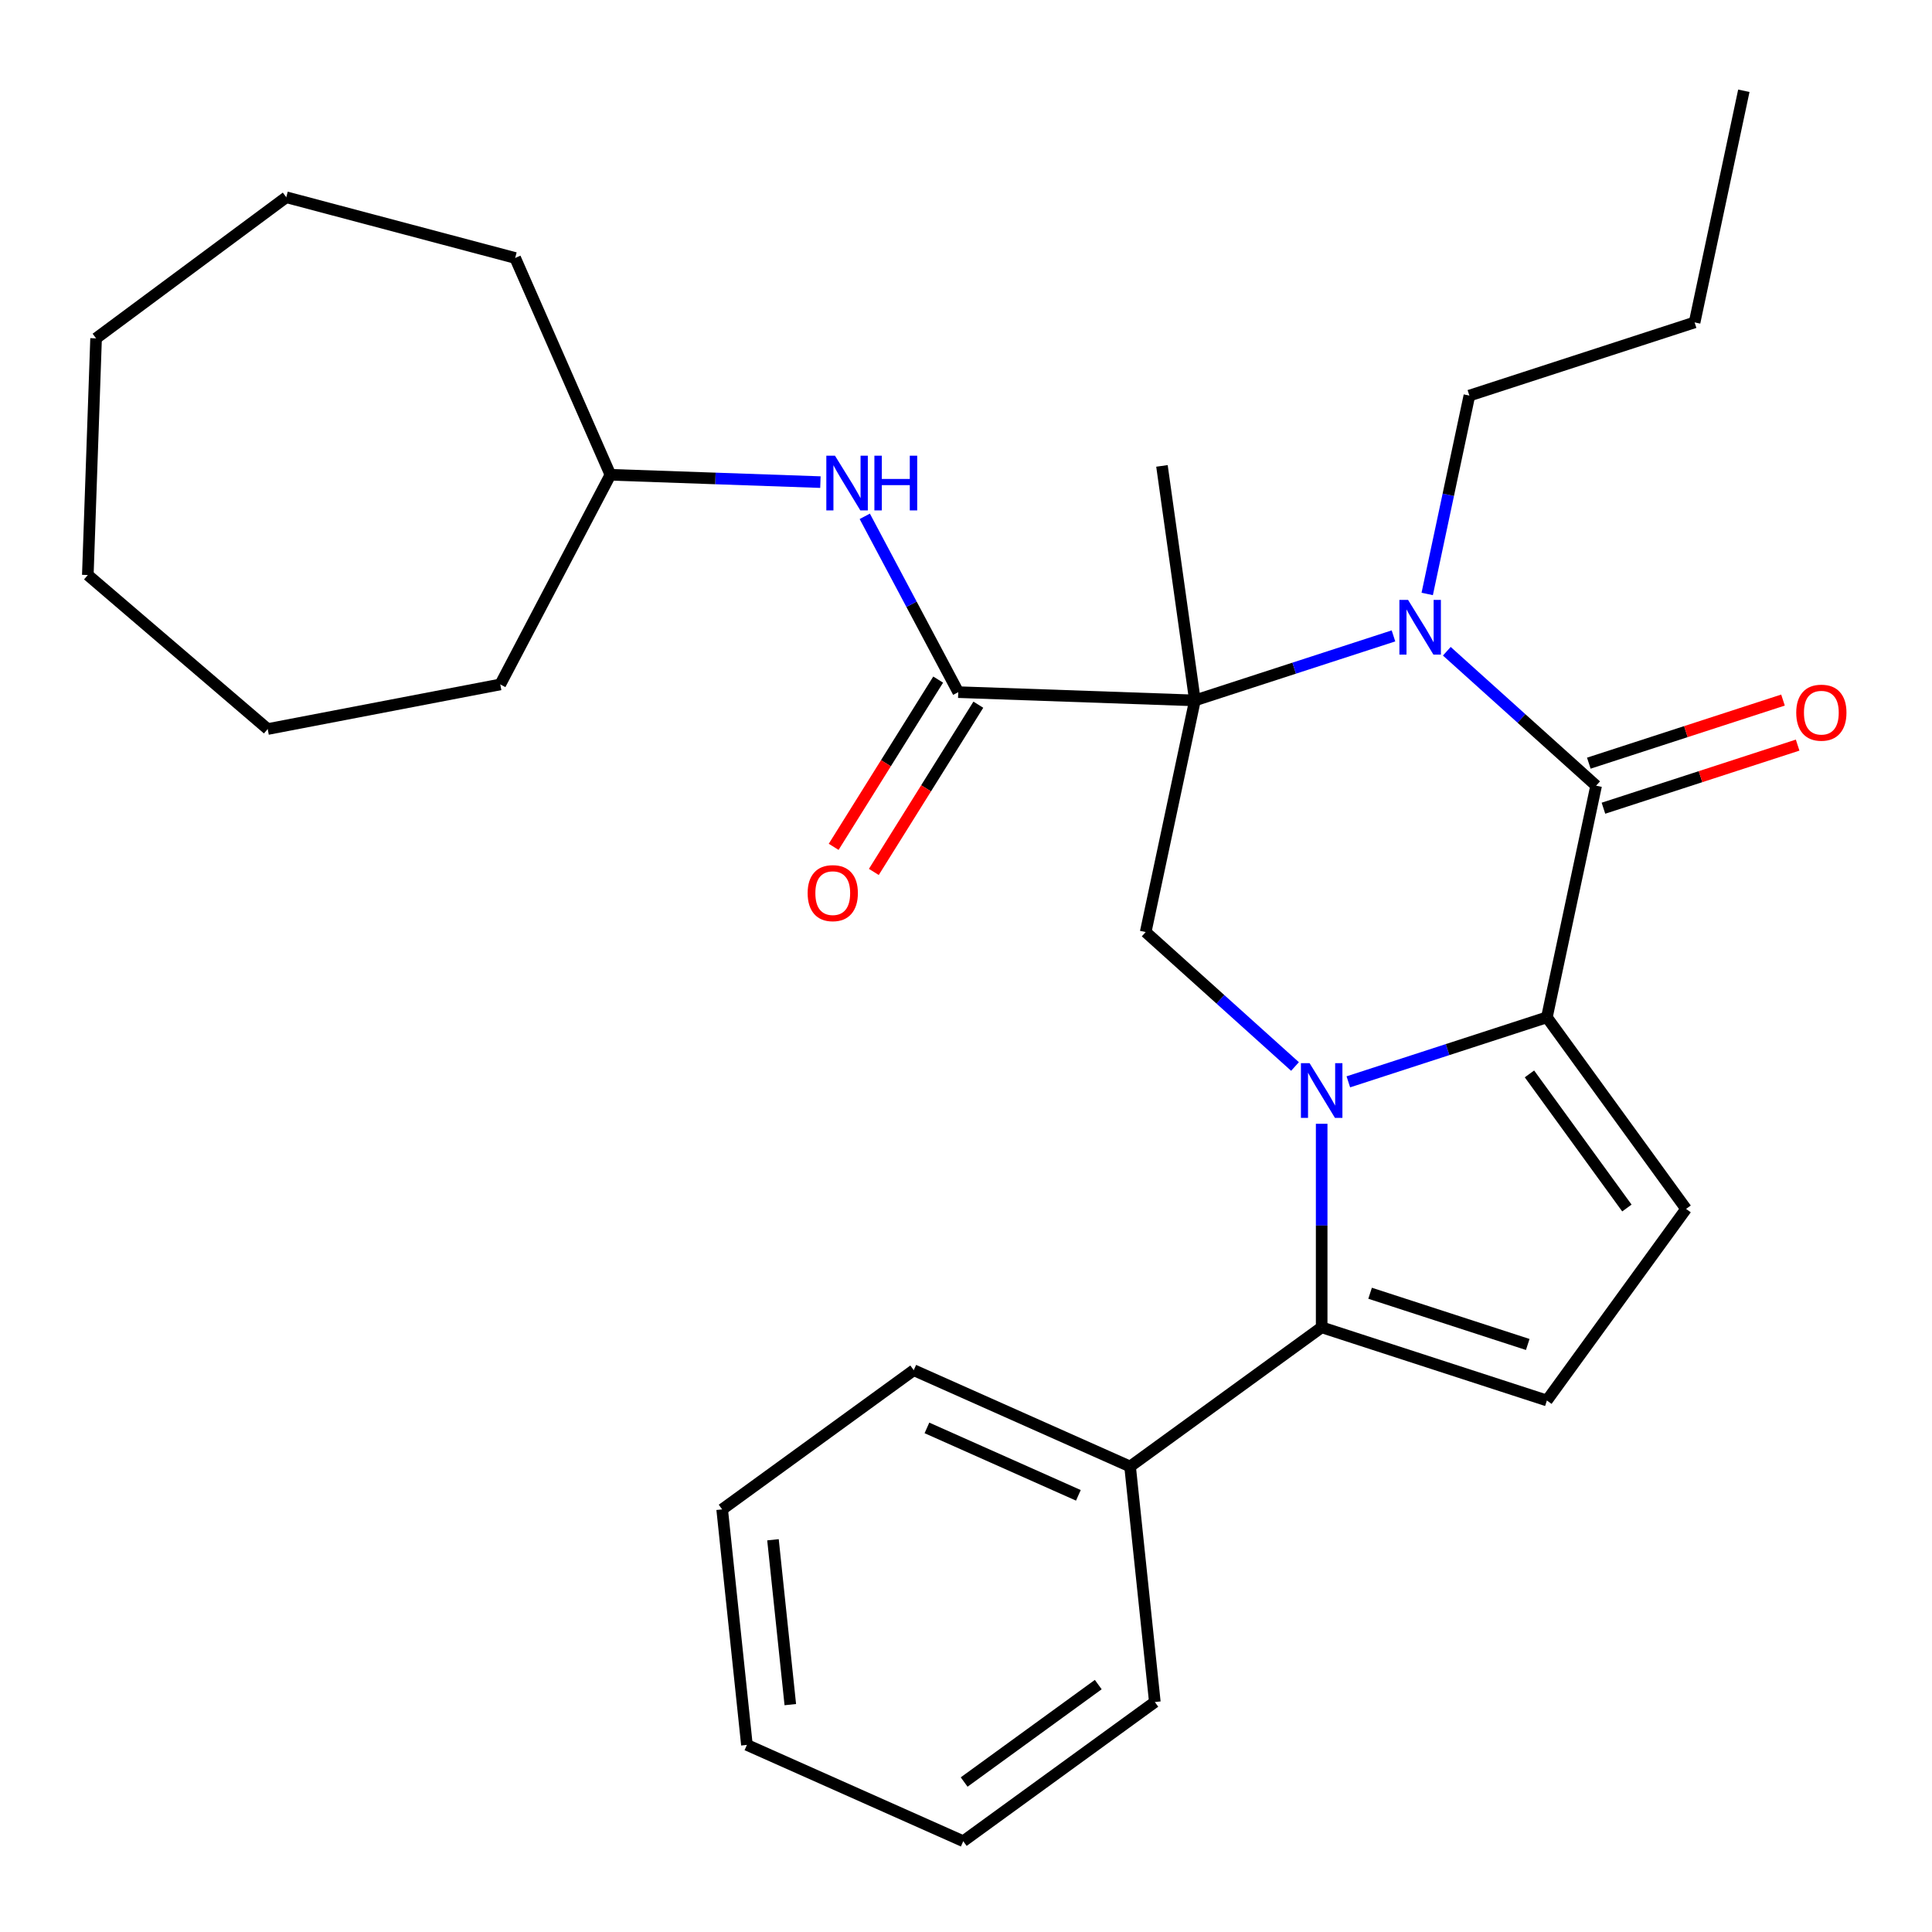 <?xml version='1.0' encoding='iso-8859-1'?>
<svg version='1.1' baseProfile='full'
              xmlns='http://www.w3.org/2000/svg'
                      xmlns:rdkit='http://www.rdkit.org/xml'
                      xmlns:xlink='http://www.w3.org/1999/xlink'
                  xml:space='preserve'
width='1000px' height='1000px' viewBox='0 0 1000 1000'>
<!-- END OF HEADER -->
<rect style='opacity:1.0;fill:#FFFFFF;stroke:none' width='1000' height='1000' x='0' y='0'> </rect>
<path class='bond-1' d='M 697.898,559.959 L 749.284,543.263' style='fill:none;fill-rule:evenodd;stroke:#0000FF;stroke-width:6px;stroke-linecap:butt;stroke-linejoin:miter;stroke-opacity:1' />
<path class='bond-1' d='M 749.284,543.263 L 800.669,526.567' style='fill:none;fill-rule:evenodd;stroke:#000000;stroke-width:6px;stroke-linecap:butt;stroke-linejoin:miter;stroke-opacity:1' />
<path class='bond-4' d='M 684.094,581.668 L 684.094,634.343' style='fill:none;fill-rule:evenodd;stroke:#0000FF;stroke-width:6px;stroke-linecap:butt;stroke-linejoin:miter;stroke-opacity:1' />
<path class='bond-4' d='M 684.094,634.343 L 684.094,687.018' style='fill:none;fill-rule:evenodd;stroke:#000000;stroke-width:6px;stroke-linecap:butt;stroke-linejoin:miter;stroke-opacity:1' />
<path class='bond-6' d='M 670.29,552.015 L 631.647,517.22' style='fill:none;fill-rule:evenodd;stroke:#0000FF;stroke-width:6px;stroke-linecap:butt;stroke-linejoin:miter;stroke-opacity:1' />
<path class='bond-6' d='M 631.647,517.22 L 593.004,482.426' style='fill:none;fill-rule:evenodd;stroke:#000000;stroke-width:6px;stroke-linecap:butt;stroke-linejoin:miter;stroke-opacity:1' />
<path class='bond-0' d='M 618.488,362.531 L 593.004,482.426' style='fill:none;fill-rule:evenodd;stroke:#000000;stroke-width:6px;stroke-linecap:butt;stroke-linejoin:miter;stroke-opacity:1' />
<path class='bond-2' d='M 618.488,362.531 L 669.874,345.835' style='fill:none;fill-rule:evenodd;stroke:#000000;stroke-width:6px;stroke-linecap:butt;stroke-linejoin:miter;stroke-opacity:1' />
<path class='bond-2' d='M 669.874,345.835 L 721.259,329.139' style='fill:none;fill-rule:evenodd;stroke:#0000FF;stroke-width:6px;stroke-linecap:butt;stroke-linejoin:miter;stroke-opacity:1' />
<path class='bond-5' d='M 618.488,362.531 L 495.989,358.253' style='fill:none;fill-rule:evenodd;stroke:#000000;stroke-width:6px;stroke-linecap:butt;stroke-linejoin:miter;stroke-opacity:1' />
<path class='bond-13' d='M 618.488,362.531 L 601.43,241.15' style='fill:none;fill-rule:evenodd;stroke:#000000;stroke-width:6px;stroke-linecap:butt;stroke-linejoin:miter;stroke-opacity:1' />
<path class='bond-3' d='M 800.669,526.567 L 826.153,406.671' style='fill:none;fill-rule:evenodd;stroke:#000000;stroke-width:6px;stroke-linecap:butt;stroke-linejoin:miter;stroke-opacity:1' />
<path class='bond-7' d='M 800.669,526.567 L 872.716,625.731' style='fill:none;fill-rule:evenodd;stroke:#000000;stroke-width:6px;stroke-linecap:butt;stroke-linejoin:miter;stroke-opacity:1' />
<path class='bond-7' d='M 791.643,555.851 L 842.076,625.266' style='fill:none;fill-rule:evenodd;stroke:#000000;stroke-width:6px;stroke-linecap:butt;stroke-linejoin:miter;stroke-opacity:1' />
<path class='bond-14' d='M 738.724,307.429 L 749.636,256.094' style='fill:none;fill-rule:evenodd;stroke:#0000FF;stroke-width:6px;stroke-linecap:butt;stroke-linejoin:miter;stroke-opacity:1' />
<path class='bond-14' d='M 749.636,256.094 L 760.548,204.758' style='fill:none;fill-rule:evenodd;stroke:#000000;stroke-width:6px;stroke-linecap:butt;stroke-linejoin:miter;stroke-opacity:1' />
<path class='bond-30' d='M 748.867,337.083 L 787.51,371.877' style='fill:none;fill-rule:evenodd;stroke:#0000FF;stroke-width:6px;stroke-linecap:butt;stroke-linejoin:miter;stroke-opacity:1' />
<path class='bond-30' d='M 787.51,371.877 L 826.153,406.671' style='fill:none;fill-rule:evenodd;stroke:#000000;stroke-width:6px;stroke-linecap:butt;stroke-linejoin:miter;stroke-opacity:1' />
<path class='bond-10' d='M 829.941,418.329 L 880.196,402' style='fill:none;fill-rule:evenodd;stroke:#000000;stroke-width:6px;stroke-linecap:butt;stroke-linejoin:miter;stroke-opacity:1' />
<path class='bond-10' d='M 880.196,402 L 930.451,385.671' style='fill:none;fill-rule:evenodd;stroke:#FF0000;stroke-width:6px;stroke-linecap:butt;stroke-linejoin:miter;stroke-opacity:1' />
<path class='bond-10' d='M 822.365,395.014 L 872.621,378.685' style='fill:none;fill-rule:evenodd;stroke:#000000;stroke-width:6px;stroke-linecap:butt;stroke-linejoin:miter;stroke-opacity:1' />
<path class='bond-10' d='M 872.621,378.685 L 922.876,362.356' style='fill:none;fill-rule:evenodd;stroke:#FF0000;stroke-width:6px;stroke-linecap:butt;stroke-linejoin:miter;stroke-opacity:1' />
<path class='bond-8' d='M 684.094,687.018 L 800.669,724.895' style='fill:none;fill-rule:evenodd;stroke:#000000;stroke-width:6px;stroke-linecap:butt;stroke-linejoin:miter;stroke-opacity:1' />
<path class='bond-8' d='M 709.156,669.385 L 790.758,695.899' style='fill:none;fill-rule:evenodd;stroke:#000000;stroke-width:6px;stroke-linecap:butt;stroke-linejoin:miter;stroke-opacity:1' />
<path class='bond-12' d='M 684.094,687.018 L 584.93,759.065' style='fill:none;fill-rule:evenodd;stroke:#000000;stroke-width:6px;stroke-linecap:butt;stroke-linejoin:miter;stroke-opacity:1' />
<path class='bond-9' d='M 495.989,358.253 L 471.796,312.752' style='fill:none;fill-rule:evenodd;stroke:#000000;stroke-width:6px;stroke-linecap:butt;stroke-linejoin:miter;stroke-opacity:1' />
<path class='bond-9' d='M 471.796,312.752 L 447.603,267.251' style='fill:none;fill-rule:evenodd;stroke:#0000FF;stroke-width:6px;stroke-linecap:butt;stroke-linejoin:miter;stroke-opacity:1' />
<path class='bond-11' d='M 485.595,351.758 L 458.549,395.04' style='fill:none;fill-rule:evenodd;stroke:#000000;stroke-width:6px;stroke-linecap:butt;stroke-linejoin:miter;stroke-opacity:1' />
<path class='bond-11' d='M 458.549,395.04 L 431.503,438.322' style='fill:none;fill-rule:evenodd;stroke:#FF0000;stroke-width:6px;stroke-linecap:butt;stroke-linejoin:miter;stroke-opacity:1' />
<path class='bond-11' d='M 506.384,364.749 L 479.339,408.031' style='fill:none;fill-rule:evenodd;stroke:#000000;stroke-width:6px;stroke-linecap:butt;stroke-linejoin:miter;stroke-opacity:1' />
<path class='bond-11' d='M 479.339,408.031 L 452.293,451.313' style='fill:none;fill-rule:evenodd;stroke:#FF0000;stroke-width:6px;stroke-linecap:butt;stroke-linejoin:miter;stroke-opacity:1' />
<path class='bond-29' d='M 872.716,625.731 L 800.669,724.895' style='fill:none;fill-rule:evenodd;stroke:#000000;stroke-width:6px;stroke-linecap:butt;stroke-linejoin:miter;stroke-opacity:1' />
<path class='bond-15' d='M 424.64,249.545 L 370.293,247.647' style='fill:none;fill-rule:evenodd;stroke:#0000FF;stroke-width:6px;stroke-linecap:butt;stroke-linejoin:miter;stroke-opacity:1' />
<path class='bond-15' d='M 370.293,247.647 L 315.945,245.749' style='fill:none;fill-rule:evenodd;stroke:#000000;stroke-width:6px;stroke-linecap:butt;stroke-linejoin:miter;stroke-opacity:1' />
<path class='bond-16' d='M 584.93,759.065 L 472.953,709.21' style='fill:none;fill-rule:evenodd;stroke:#000000;stroke-width:6px;stroke-linecap:butt;stroke-linejoin:miter;stroke-opacity:1' />
<path class='bond-16' d='M 558.162,773.982 L 479.778,739.083' style='fill:none;fill-rule:evenodd;stroke:#000000;stroke-width:6px;stroke-linecap:butt;stroke-linejoin:miter;stroke-opacity:1' />
<path class='bond-17' d='M 584.93,759.065 L 597.742,880.967' style='fill:none;fill-rule:evenodd;stroke:#000000;stroke-width:6px;stroke-linecap:butt;stroke-linejoin:miter;stroke-opacity:1' />
<path class='bond-18' d='M 760.548,204.758 L 877.122,166.881' style='fill:none;fill-rule:evenodd;stroke:#000000;stroke-width:6px;stroke-linecap:butt;stroke-linejoin:miter;stroke-opacity:1' />
<path class='bond-19' d='M 315.945,245.749 L 258.941,354.261' style='fill:none;fill-rule:evenodd;stroke:#000000;stroke-width:6px;stroke-linecap:butt;stroke-linejoin:miter;stroke-opacity:1' />
<path class='bond-20' d='M 315.945,245.749 L 266.649,133.525' style='fill:none;fill-rule:evenodd;stroke:#000000;stroke-width:6px;stroke-linecap:butt;stroke-linejoin:miter;stroke-opacity:1' />
<path class='bond-22' d='M 472.953,709.21 L 373.789,781.257' style='fill:none;fill-rule:evenodd;stroke:#000000;stroke-width:6px;stroke-linecap:butt;stroke-linejoin:miter;stroke-opacity:1' />
<path class='bond-23' d='M 597.742,880.967 L 498.578,953.014' style='fill:none;fill-rule:evenodd;stroke:#000000;stroke-width:6px;stroke-linecap:butt;stroke-linejoin:miter;stroke-opacity:1' />
<path class='bond-23' d='M 568.458,871.941 L 499.043,922.374' style='fill:none;fill-rule:evenodd;stroke:#000000;stroke-width:6px;stroke-linecap:butt;stroke-linejoin:miter;stroke-opacity:1' />
<path class='bond-21' d='M 877.122,166.881 L 902.607,46.986' style='fill:none;fill-rule:evenodd;stroke:#000000;stroke-width:6px;stroke-linecap:butt;stroke-linejoin:miter;stroke-opacity:1' />
<path class='bond-24' d='M 258.941,354.261 L 138.561,377.349' style='fill:none;fill-rule:evenodd;stroke:#000000;stroke-width:6px;stroke-linecap:butt;stroke-linejoin:miter;stroke-opacity:1' />
<path class='bond-25' d='M 266.649,133.525 L 148.173,102.096' style='fill:none;fill-rule:evenodd;stroke:#000000;stroke-width:6px;stroke-linecap:butt;stroke-linejoin:miter;stroke-opacity:1' />
<path class='bond-31' d='M 373.789,781.257 L 386.601,903.159' style='fill:none;fill-rule:evenodd;stroke:#000000;stroke-width:6px;stroke-linecap:butt;stroke-linejoin:miter;stroke-opacity:1' />
<path class='bond-31' d='M 400.091,796.98 L 409.06,882.311' style='fill:none;fill-rule:evenodd;stroke:#000000;stroke-width:6px;stroke-linecap:butt;stroke-linejoin:miter;stroke-opacity:1' />
<path class='bond-27' d='M 498.578,953.014 L 386.601,903.159' style='fill:none;fill-rule:evenodd;stroke:#000000;stroke-width:6px;stroke-linecap:butt;stroke-linejoin:miter;stroke-opacity:1' />
<path class='bond-28' d='M 138.561,377.349 L 45.455,297.628' style='fill:none;fill-rule:evenodd;stroke:#000000;stroke-width:6px;stroke-linecap:butt;stroke-linejoin:miter;stroke-opacity:1' />
<path class='bond-26' d='M 148.173,102.096 L 49.732,175.129' style='fill:none;fill-rule:evenodd;stroke:#000000;stroke-width:6px;stroke-linecap:butt;stroke-linejoin:miter;stroke-opacity:1' />
<path class='bond-32' d='M 49.732,175.129 L 45.455,297.628' style='fill:none;fill-rule:evenodd;stroke:#000000;stroke-width:6px;stroke-linecap:butt;stroke-linejoin:miter;stroke-opacity:1' />
<path  class='atom-0' d='M 677.834 550.284
L 687.114 565.284
Q 688.034 566.764, 689.514 569.444
Q 690.994 572.124, 691.074 572.284
L 691.074 550.284
L 694.834 550.284
L 694.834 578.604
L 690.954 578.604
L 680.994 562.204
Q 679.834 560.284, 678.594 558.084
Q 677.394 555.884, 677.034 555.204
L 677.034 578.604
L 673.354 578.604
L 673.354 550.284
L 677.834 550.284
' fill='#0000FF'/>
<path  class='atom-3' d='M 728.803 310.494
L 738.083 325.494
Q 739.003 326.974, 740.483 329.654
Q 741.963 332.334, 742.043 332.494
L 742.043 310.494
L 745.803 310.494
L 745.803 338.814
L 741.923 338.814
L 731.963 322.414
Q 730.803 320.494, 729.563 318.294
Q 728.363 316.094, 728.003 315.414
L 728.003 338.814
L 724.323 338.814
L 724.323 310.494
L 728.803 310.494
' fill='#0000FF'/>
<path  class='atom-10' d='M 432.184 235.867
L 441.464 250.867
Q 442.384 252.347, 443.864 255.027
Q 445.344 257.707, 445.424 257.867
L 445.424 235.867
L 449.184 235.867
L 449.184 264.187
L 445.304 264.187
L 435.344 247.787
Q 434.184 245.867, 432.944 243.667
Q 431.744 241.467, 431.384 240.787
L 431.384 264.187
L 427.704 264.187
L 427.704 235.867
L 432.184 235.867
' fill='#0000FF'/>
<path  class='atom-10' d='M 452.584 235.867
L 456.424 235.867
L 456.424 247.907
L 470.904 247.907
L 470.904 235.867
L 474.744 235.867
L 474.744 264.187
L 470.904 264.187
L 470.904 251.107
L 456.424 251.107
L 456.424 264.187
L 452.584 264.187
L 452.584 235.867
' fill='#0000FF'/>
<path  class='atom-11' d='M 929.728 368.874
Q 929.728 362.074, 933.088 358.274
Q 936.448 354.474, 942.728 354.474
Q 949.008 354.474, 952.368 358.274
Q 955.728 362.074, 955.728 368.874
Q 955.728 375.754, 952.328 379.674
Q 948.928 383.554, 942.728 383.554
Q 936.488 383.554, 933.088 379.674
Q 929.728 375.794, 929.728 368.874
M 942.728 380.354
Q 947.048 380.354, 949.368 377.474
Q 951.728 374.554, 951.728 368.874
Q 951.728 363.314, 949.368 360.514
Q 947.048 357.674, 942.728 357.674
Q 938.408 357.674, 936.048 360.474
Q 933.728 363.274, 933.728 368.874
Q 933.728 374.594, 936.048 377.474
Q 938.408 380.354, 942.728 380.354
' fill='#FF0000'/>
<path  class='atom-12' d='M 418.035 462.282
Q 418.035 455.482, 421.395 451.682
Q 424.755 447.882, 431.035 447.882
Q 437.315 447.882, 440.675 451.682
Q 444.035 455.482, 444.035 462.282
Q 444.035 469.162, 440.635 473.082
Q 437.235 476.962, 431.035 476.962
Q 424.795 476.962, 421.395 473.082
Q 418.035 469.202, 418.035 462.282
M 431.035 473.762
Q 435.355 473.762, 437.675 470.882
Q 440.035 467.962, 440.035 462.282
Q 440.035 456.722, 437.675 453.922
Q 435.355 451.082, 431.035 451.082
Q 426.715 451.082, 424.355 453.882
Q 422.035 456.682, 422.035 462.282
Q 422.035 468.002, 424.355 470.882
Q 426.715 473.762, 431.035 473.762
' fill='#FF0000'/>
</svg>
